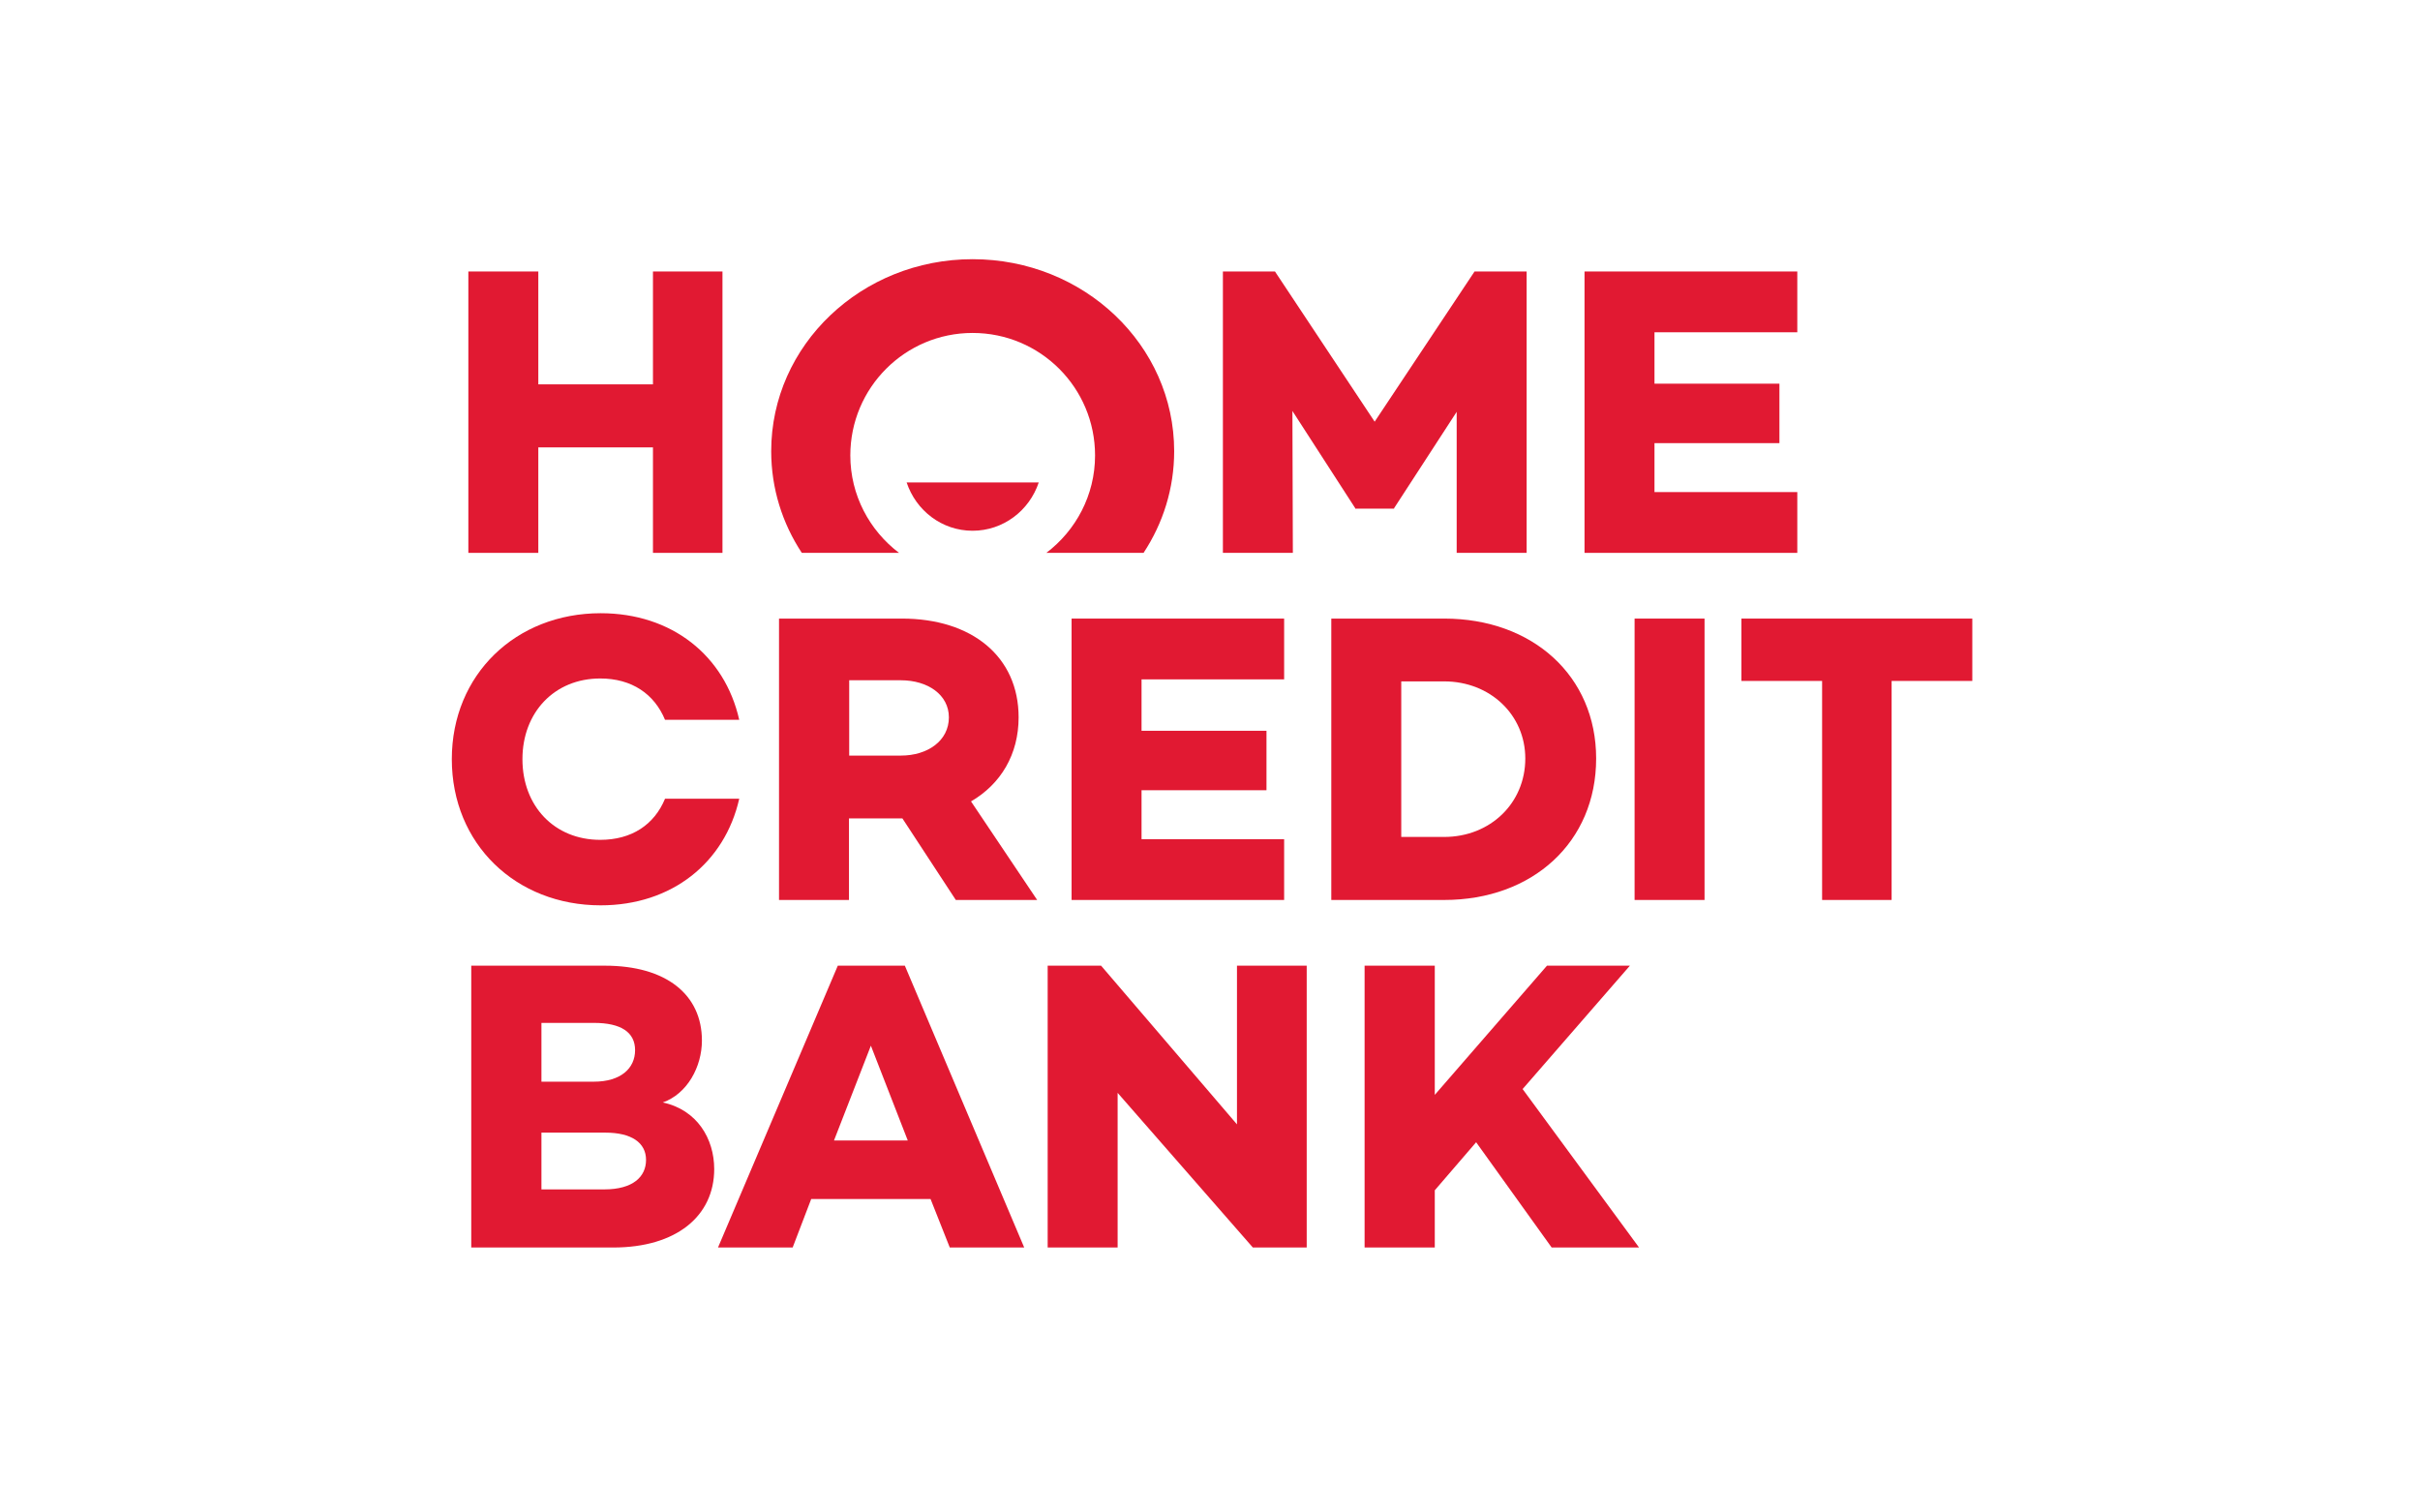 <svg width="400" height="250" viewBox="0 0 400 250" fill="none" xmlns="http://www.w3.org/2000/svg">
<path fill-rule="evenodd" clip-rule="evenodd" d="M157.985 148.757L149.156 135.273H140.327V148.757H128.764V102.246H149.082C160.645 102.246 168.366 108.526 168.366 118.575C168.366 124.67 165.448 129.583 160.498 132.465L171.433 148.757H157.985ZM140.364 124.892H148.898C153.368 124.892 156.84 122.417 156.84 118.575C156.84 114.843 153.368 112.442 148.898 112.442H140.364V124.892Z" fill="#E11932"/>
<path d="M188.685 112.294V120.791H209.336V130.618H188.685V138.708H212.254V148.757H177.122V102.246H212.254V112.294H188.685Z" fill="#E11932"/>
<path fill-rule="evenodd" clip-rule="evenodd" d="M263.826 125.372C263.826 139.189 253.334 148.757 238.705 148.757H220.049V102.246H238.705C253.334 102.246 263.826 111.74 263.826 125.372ZM252.115 125.372C252.115 118.168 246.315 112.627 238.705 112.627H231.612V138.339H238.705C246.315 138.339 252.115 132.761 252.115 125.372Z" fill="#E11932"/>
<path d="M281.743 102.246V148.757H270.18V102.246H281.743Z" fill="#E11932"/>
<path d="M326 112.553H312.664V148.757H301.175V112.553H287.838V102.246H326V112.553Z" fill="#E11932"/>
<path d="M109.923 132.022C108.15 136.307 104.419 138.819 99.21 138.819C91.637 138.819 86.354 133.241 86.354 125.483C86.354 117.762 91.637 112.147 99.21 112.147C104.419 112.147 108.15 114.696 109.923 118.981H122.188C119.787 108.342 111.031 101.359 99.284 101.359C85.282 101.359 74.68 111.482 74.68 125.483C74.68 139.521 85.282 149.643 99.284 149.643C111.031 149.643 119.787 142.624 122.188 132.022H109.923Z" fill="#E11932"/>
<path fill-rule="evenodd" clip-rule="evenodd" d="M118.051 193.235C118.051 200.993 111.807 206.202 101.352 206.202H77.894V159.618H99.986C110.108 159.618 116.019 164.383 116.019 171.993C116.019 176.316 113.617 180.786 109.554 182.227C115.243 183.446 118.051 188.248 118.051 193.235ZM89.494 169.075V178.791H98.175C102.572 178.791 104.973 176.611 104.973 173.582C104.973 170.627 102.645 169.075 98.175 169.075H89.494ZM106.783 191.721C106.783 188.876 104.382 187.214 100.059 187.214H89.494V196.597H99.875C104.64 196.597 106.783 194.491 106.783 191.721Z" fill="#E11932"/>
<path fill-rule="evenodd" clip-rule="evenodd" d="M153.811 198.186H134.084L131.017 206.202H118.679L138.48 159.618H149.562L169.29 206.202H156.988L153.811 198.186ZM150.043 188.507L143.947 172.843L137.852 188.507H150.043Z" fill="#E11932"/>
<path d="M215.985 159.618V206.202H207.082L184.732 180.638V206.202H173.169V159.618H181.998L204.459 185.847V159.618H215.985Z" fill="#E11932"/>
<path d="M243.988 188.802L237.153 196.745V206.202H225.553V159.618H237.153V180.971L255.698 159.618H269.404L251.672 180.01L270.919 206.202H256.474L243.988 188.802Z" fill="#E11932"/>
<path d="M119.417 44.874V91.385H107.928V73.948H88.977V91.385H77.414V44.874H88.977V63.53H107.928V44.874H119.417Z" fill="#E11932"/>
<path d="M252.337 91.385H240.774V68.074L230.43 83.996V84.07H224.002V83.996L213.621 67.926L213.695 91.385H202.132V44.874H210.739L227.216 69.7L243.729 44.874H252.337V91.385Z" fill="#E11932"/>
<path d="M273.468 54.923V63.419H294.119V73.246H273.468V81.337H297.074V91.385H261.905V44.874H297.074V54.923H273.468Z" fill="#E11932"/>
<path d="M160.756 42.842C142.396 42.842 127.471 57.028 127.471 74.576C127.471 80.745 129.318 86.508 132.532 91.385H148.602C143.726 87.691 140.549 81.854 140.549 75.278C140.549 64.084 149.599 55.033 160.756 55.033C171.95 55.033 181.001 64.084 181.001 75.278C181.001 81.854 177.824 87.691 172.947 91.385H189.017C192.231 86.508 194.078 80.745 194.078 74.576C194.078 57.028 179.153 42.842 160.756 42.842Z" fill="#E11932"/>
<path d="M149.858 79.748C151.41 84.403 155.695 87.728 160.756 87.728C165.817 87.728 170.139 84.403 171.691 79.748H149.858Z" fill="#E11932"/>
</svg>
